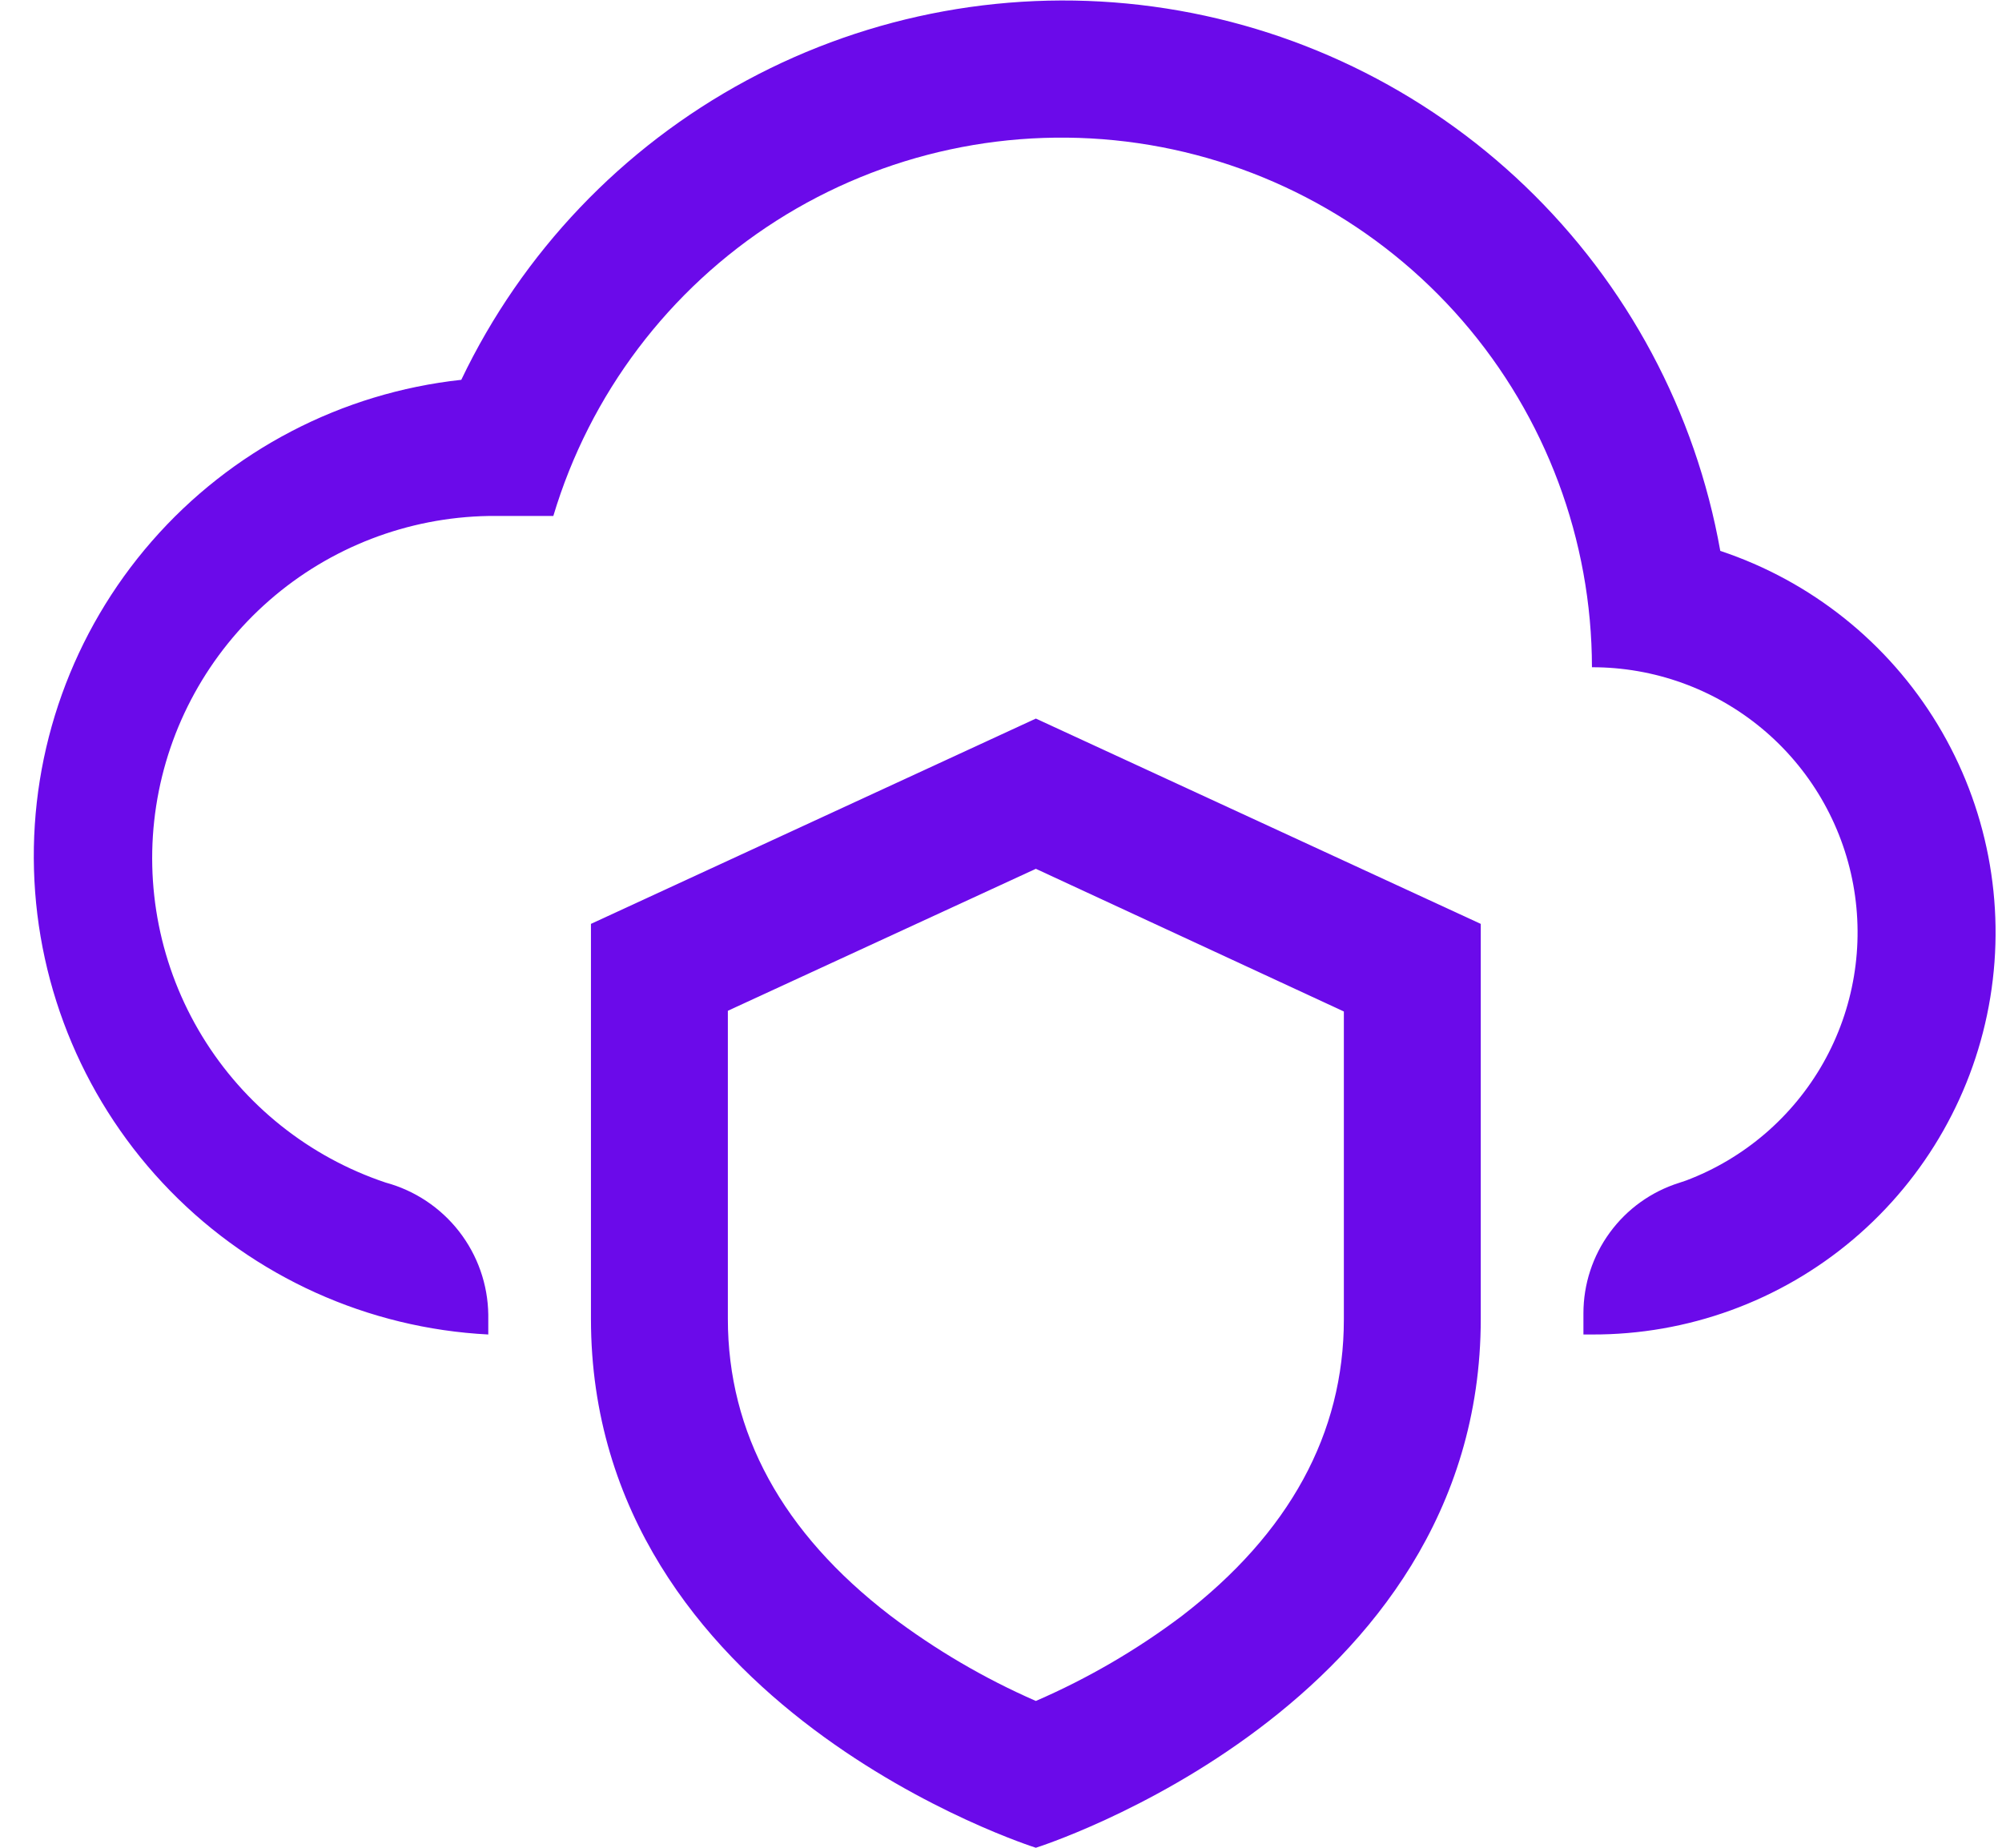 <svg width="39" height="36" viewBox="0 0 39 36" fill="none" xmlns="http://www.w3.org/2000/svg">
<path d="M29.715 3.631C31.701 5.537 33.03 8.024 33.512 10.733C35.28 11.321 36.781 12.52 37.745 14.114C38.709 15.708 39.073 17.594 38.772 19.433C38.471 21.271 37.524 22.942 36.102 24.146C34.68 25.35 32.875 26.007 31.012 26H30.846V25.587C30.846 25.021 31.026 24.47 31.361 24.013C31.695 23.556 32.166 23.218 32.706 23.047L32.846 23C33.977 22.573 34.923 21.761 35.519 20.708C36.114 19.654 36.32 18.425 36.102 17.235C35.884 16.045 35.255 14.969 34.325 14.195C33.395 13.421 32.222 12.998 31.012 13C31.009 10.52 30.113 8.124 28.49 6.249C26.866 4.375 24.622 3.146 22.168 2.789C19.714 2.432 17.213 2.969 15.122 4.302C13.031 5.636 11.49 7.677 10.779 10.053H9.512C7.941 10.081 6.429 10.664 5.246 11.698C4.062 12.732 3.281 14.151 3.042 15.704C2.803 17.258 3.12 18.846 3.938 20.188C4.756 21.53 6.022 22.541 7.512 23.04C8.08 23.194 8.582 23.528 8.943 23.992C9.304 24.456 9.504 25.025 9.512 25.613V26C7.169 25.88 4.956 24.881 3.316 23.202C1.676 21.524 0.728 19.289 0.662 16.943C0.595 14.597 1.415 12.313 2.958 10.544C4.5 8.776 6.653 7.653 8.986 7.4C10.173 4.917 12.118 2.875 14.54 1.569C16.962 0.262 19.737 -0.243 22.464 0.128C25.191 0.499 27.73 1.725 29.715 3.631Z" fill="#6B0AEA"/>
<path fill-rule="evenodd" clip-rule="evenodd" d="M11.512 25.693V18L20.179 14L28.846 18V25.693C28.846 33.273 20.179 36 20.179 36C20.179 36 11.512 33.273 11.512 25.693ZM26.179 25.707V19.707L20.179 16.927L14.179 19.693V25.693C14.179 27.913 15.239 29.86 17.339 31.473C18.217 32.139 19.17 32.699 20.179 33.14C21.187 32.703 22.141 32.148 23.019 31.487C25.119 29.873 26.179 27.927 26.179 25.707Z" fill="#6B0AEA"/>
</svg>
